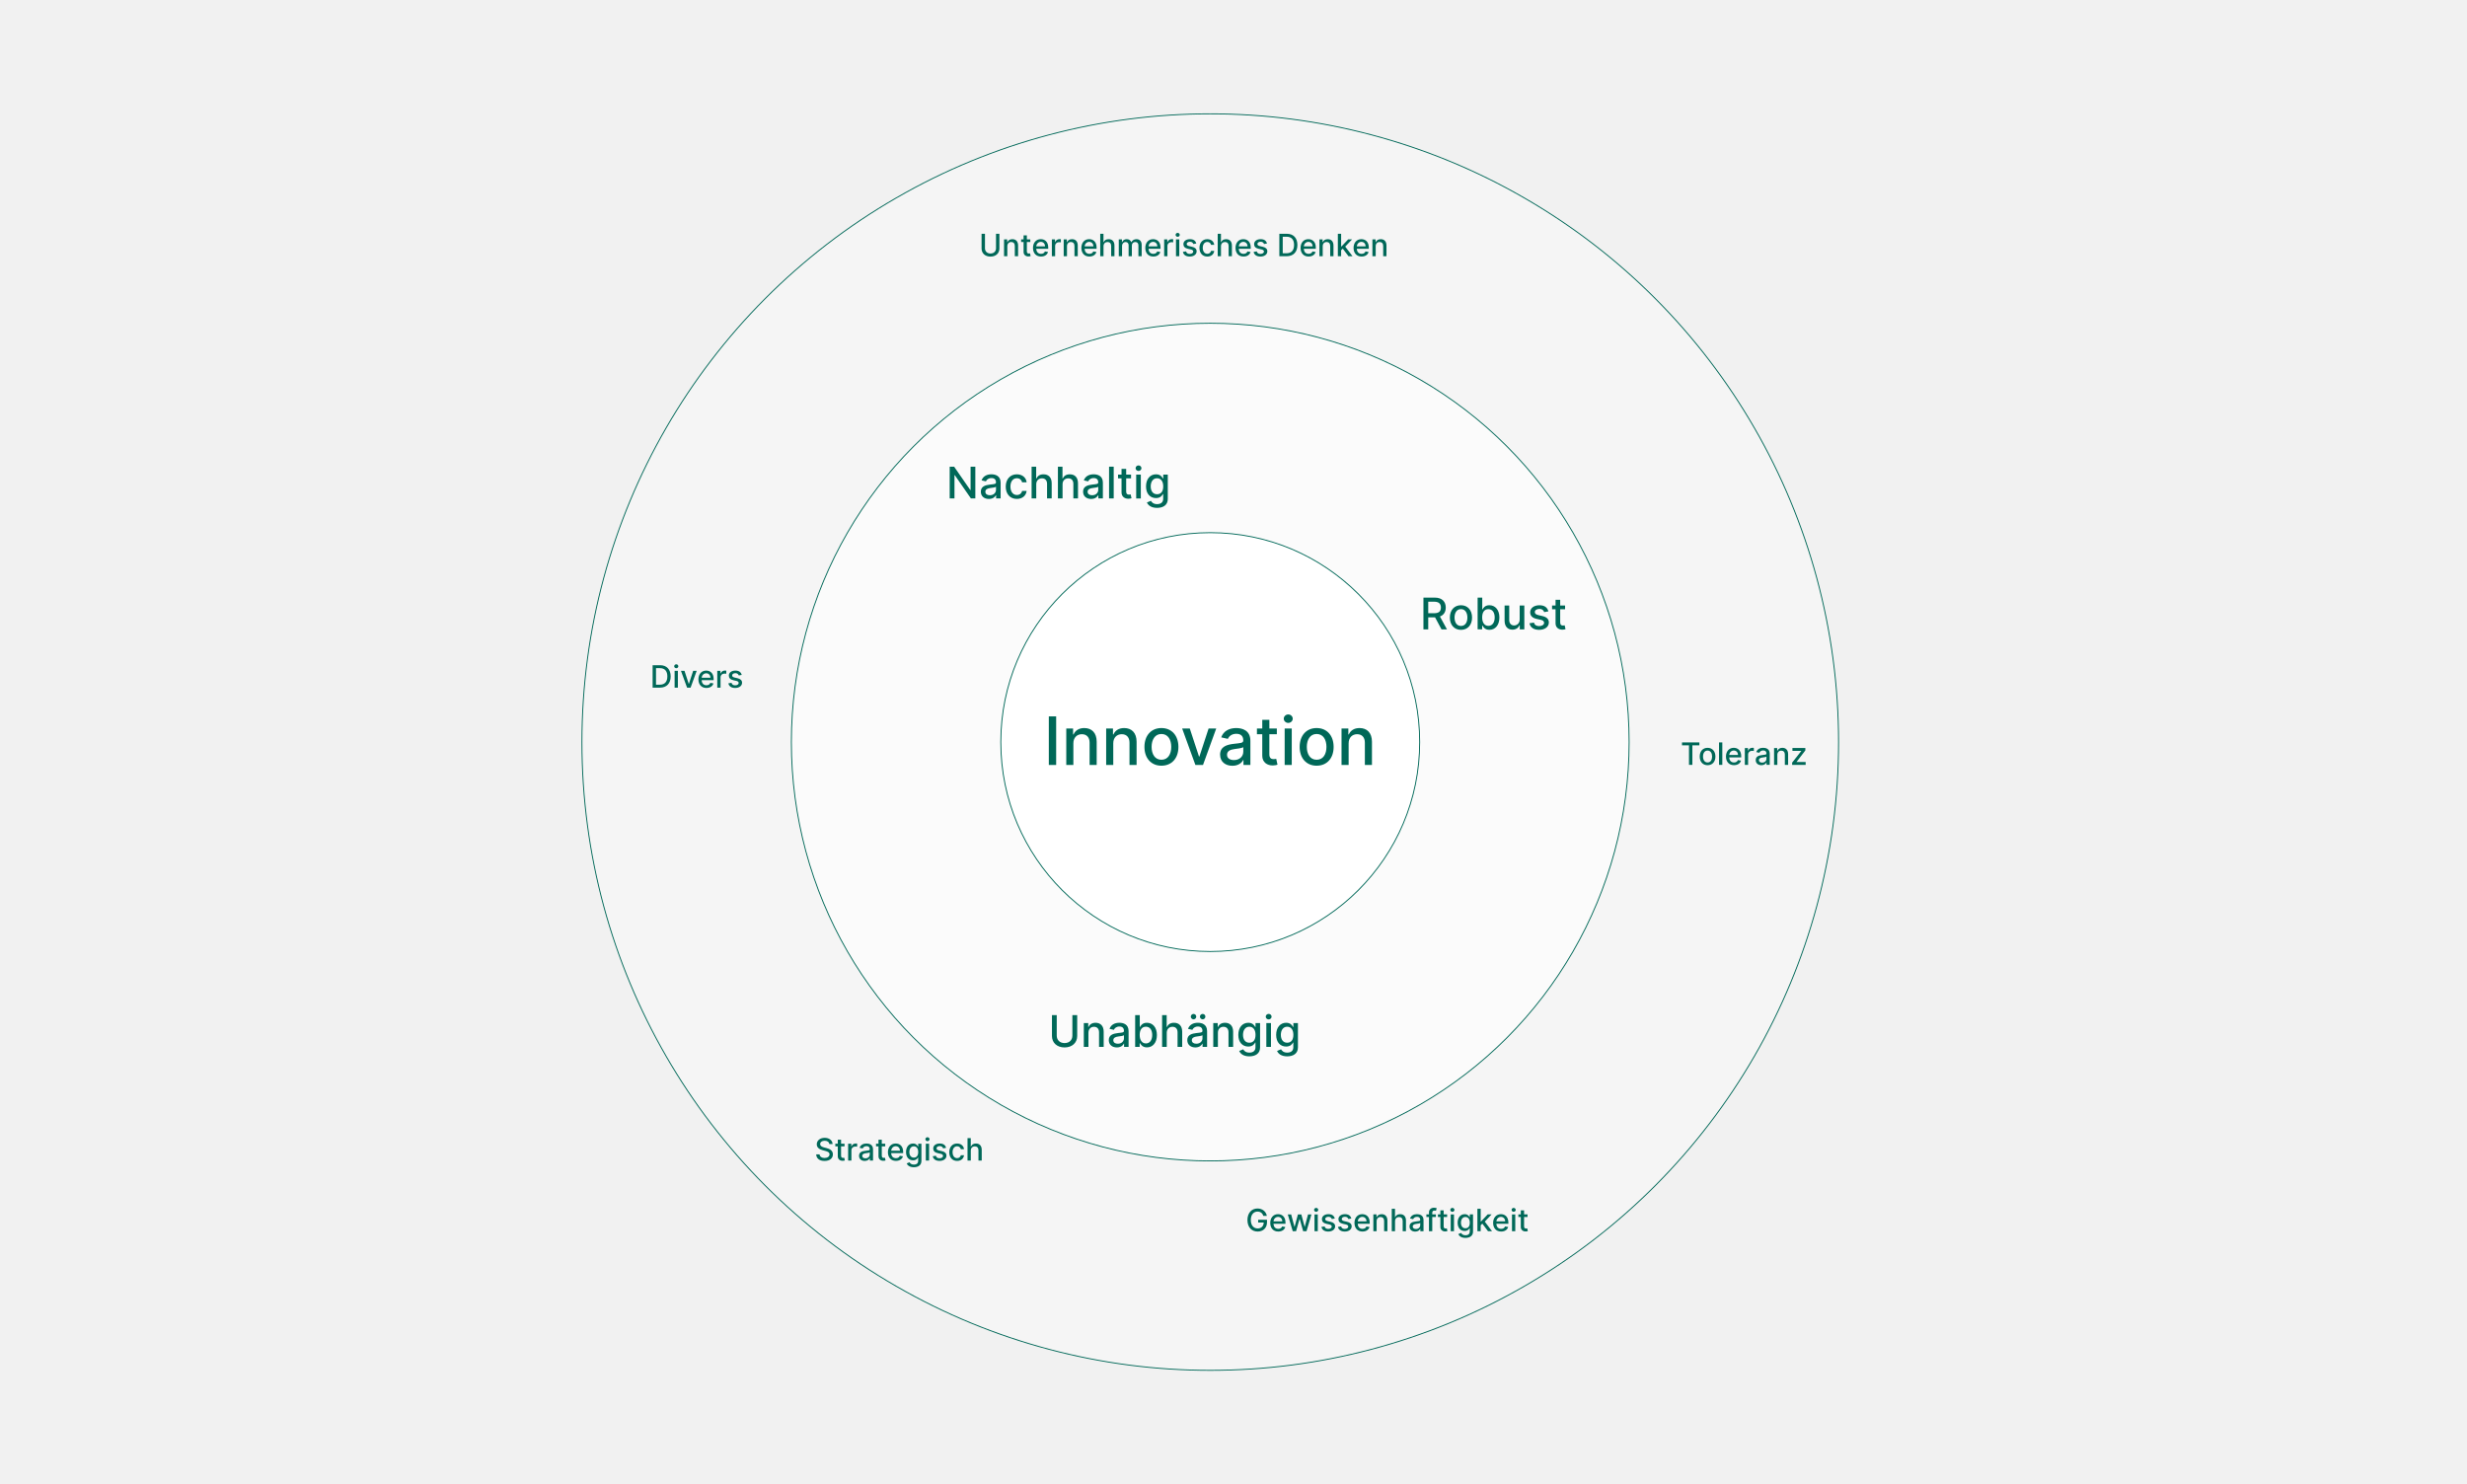 <?xml version="1.0" encoding="UTF-8"?>
<svg xmlns="http://www.w3.org/2000/svg" viewBox="0 0 1920 1155.2">
  <defs>
    <style>
      .cls-1 {
        fill: rgba(255, 255, 255, .6);
      }

      .cls-1, .cls-2, .cls-3 {
        stroke: #006858;
        stroke-width: .71px;
      }

      .cls-2 {
        fill: #fff;
      }

      .cls-3 {
        fill: rgba(255, 255, 255, .3);
      }

      .cls-4 {
        fill: #f1f1f1;
      }

      .cls-4, .cls-5 {
        stroke-width: 0px;
      }

      .cls-5 {
        fill: #006858;
      }
    </style>
  </defs>
  <g id="HG">
    <g id="HG-2" data-name="HG">
      <rect class="cls-4" width="1920" height="1155.2"/>
    </g>
  </g>
  <g id="Kreis_Grafik1" data-name="Kreis Grafik1">
    <g id="Ebene_8" data-name="Ebene 8">
      <circle class="cls-3" cx="941.9" cy="577.6" r="489"/>
      <circle class="cls-1" cx="941.9" cy="577.6" r="326"/>
      <circle class="cls-2" cx="941.9" cy="577.6" r="163"/>
    </g>
  </g>
  <g id="Ebene_1" data-name="Ebene 1">
    <g>
      <path class="cls-5" d="m821.98,595.41h-5.71v-37.81h5.71v37.81Z"/>
      <path class="cls-5" d="m835.37,595.41h-5.52v-28.36h5.3v4.62h.35c1.31-3.01,4.1-4.99,8.36-4.99,5.8,0,9.66,3.67,9.66,10.69v18.04h-5.52v-17.37c0-4.12-2.27-6.57-6.02-6.57s-6.61,2.58-6.61,7.11v16.84Z"/>
      <path class="cls-5" d="m866.42,595.41h-5.52v-28.36h5.3v4.62h.35c1.31-3.01,4.1-4.99,8.36-4.99,5.8,0,9.66,3.67,9.66,10.69v18.04h-5.52v-17.37c0-4.12-2.27-6.57-6.02-6.57s-6.61,2.58-6.61,7.11v16.84Z"/>
      <path class="cls-5" d="m890.69,581.36c0-8.83,5.22-14.68,13.22-14.68s13.22,5.85,13.22,14.68-5.22,14.62-13.22,14.62-13.22-5.85-13.22-14.62Zm20.86-.02c0-5.43-2.44-10.04-7.63-10.04s-7.66,4.62-7.66,10.04,2.44,10.01,7.66,10.01,7.63-4.56,7.63-10.01Z"/>
      <path class="cls-5" d="m936.26,595.41h-5.91l-10.3-28.36h5.93l7.18,21.82h.29l7.16-21.82h5.93l-10.28,28.36Z"/>
      <path class="cls-5" d="m949.56,587.4c0-6.44,5.5-7.85,10.88-8.47,5.1-.59,7.16-.55,7.16-2.57v-.13c0-3.21-1.83-5.08-5.39-5.08s-5.78,1.94-6.59,3.95l-5.19-1.18c1.85-5.17,6.57-7.24,11.71-7.24,4.5,0,11,1.64,11,9.9v18.83h-5.39v-3.88h-.22c-1.05,2.12-3.69,4.5-8.38,4.5-5.39,0-9.58-3.07-9.58-8.64Zm18.06-2.22v-3.66c-.79.79-5.04,1.27-6.83,1.51-3.19.42-5.82,1.48-5.82,4.43,0,2.73,2.25,4.14,5.37,4.14,4.6,0,7.27-3.06,7.27-6.42Z"/>
      <path class="cls-5" d="m993.72,571.48h-5.82v15.6c0,3.19,1.61,3.79,3.4,3.79.89,0,1.57-.17,1.94-.24l1,4.56c-.65.24-1.83.57-3.58.59-4.36.09-8.29-2.4-8.27-7.55v-16.75h-4.15v-4.43h4.15v-6.79h5.52v6.79h5.82v4.43Z"/>
      <path class="cls-5" d="m999.12,559.39c0-1.81,1.57-3.3,3.49-3.3s3.49,1.5,3.49,3.3-1.59,3.29-3.49,3.29-3.49-1.48-3.49-3.29Zm.7,7.66h5.52v28.36h-5.52v-28.36Z"/>
      <path class="cls-5" d="m1011.49,581.36c0-8.83,5.22-14.68,13.22-14.68s13.22,5.85,13.22,14.68-5.22,14.62-13.22,14.62-13.22-5.85-13.22-14.62Zm20.86-.02c0-5.43-2.44-10.04-7.63-10.04s-7.66,4.62-7.66,10.04,2.44,10.01,7.66,10.01,7.63-4.56,7.63-10.01Z"/>
      <path class="cls-5" d="m1049.6,595.41h-5.52v-28.36h5.3v4.62h.35c1.31-3.01,4.1-4.99,8.36-4.99,5.8,0,9.66,3.67,9.66,10.69v18.04h-5.52v-17.37c0-4.12-2.27-6.57-6.02-6.57s-6.61,2.58-6.61,7.11v16.84Z"/>
    </g>
    <g>
      <path class="cls-5" d="m759.07,387.96h-3.43l-12.56-18.13h-.23v18.13h-3.73v-24.72h3.45l12.58,18.15h.23v-18.15h3.69v24.72Z"/>
      <path class="cls-5" d="m763.35,382.72c0-4.21,3.6-5.13,7.11-5.54,3.33-.39,4.68-.36,4.68-1.68v-.08c0-2.1-1.19-3.32-3.52-3.32s-3.78,1.27-4.31,2.58l-3.39-.77c1.21-3.38,4.3-4.73,7.65-4.73,2.95,0,7.19,1.07,7.19,6.47v12.31h-3.52v-2.53h-.14c-.69,1.39-2.41,2.94-5.48,2.94-3.52,0-6.26-2-6.26-5.65Zm11.8-1.45v-2.39c-.52.52-3.29.83-4.47.99-2.09.28-3.8.97-3.8,2.9,0,1.79,1.47,2.7,3.51,2.7,3.01,0,4.76-2,4.76-4.2Z"/>
      <path class="cls-5" d="m782.74,378.78c0-5.66,3.38-9.6,8.61-9.6,4.21,0,7.27,2.49,7.65,6.23h-3.51c-.39-1.74-1.79-3.19-4.08-3.19-3.02,0-5.02,2.5-5.02,6.47s1.97,6.59,5.02,6.59c2.06,0,3.62-1.18,4.08-3.19h3.51c-.4,3.61-3.24,6.24-7.62,6.24-5.38,0-8.64-3.97-8.64-9.56Z"/>
      <path class="cls-5" d="m806.48,387.96h-3.61v-24.72h3.56v9.2h.23c.87-2,2.61-3.26,5.49-3.26,3.81,0,6.35,2.37,6.35,6.99v11.79h-3.61v-11.36c0-2.72-1.48-4.3-3.97-4.3s-4.44,1.69-4.44,4.65v11.01Z"/>
      <path class="cls-5" d="m826.95,387.96h-3.61v-24.72h3.56v9.2h.23c.87-2,2.61-3.26,5.49-3.26,3.81,0,6.35,2.37,6.35,6.99v11.79h-3.61v-11.36c0-2.72-1.48-4.3-3.97-4.3s-4.44,1.69-4.44,4.65v11.01Z"/>
      <path class="cls-5" d="m842.93,382.72c0-4.21,3.6-5.13,7.11-5.54,3.33-.39,4.68-.36,4.68-1.68v-.08c0-2.1-1.19-3.32-3.52-3.32s-3.78,1.27-4.31,2.58l-3.39-.77c1.21-3.38,4.3-4.73,7.65-4.73,2.95,0,7.19,1.07,7.19,6.47v12.31h-3.52v-2.53h-.14c-.69,1.39-2.41,2.94-5.48,2.94-3.52,0-6.26-2-6.26-5.65Zm11.8-1.45v-2.39c-.52.52-3.29.83-4.47.99-2.09.28-3.8.97-3.8,2.9,0,1.79,1.47,2.7,3.51,2.7,3.01,0,4.76-2,4.76-4.2Z"/>
      <path class="cls-5" d="m866.77,387.96h-3.61v-24.72h3.61v24.72Z"/>
      <path class="cls-5" d="m880.27,372.32h-3.8v10.2c0,2.09,1.05,2.47,2.22,2.47.58,0,1.03-.11,1.27-.16l.65,2.98c-.42.16-1.2.37-2.34.39-2.85.06-5.42-1.57-5.41-4.94v-10.95h-2.72v-2.9h2.72v-4.44h3.61v4.44h3.8v2.9Z"/>
      <path class="cls-5" d="m883.8,364.42c0-1.18,1.03-2.16,2.28-2.16s2.28.98,2.28,2.16-1.04,2.15-2.28,2.15-2.28-.97-2.28-2.15Zm.46,5.01h3.61v18.54h-3.61v-18.54Z"/>
      <path class="cls-5" d="m892.62,391.1l3.1-1.28c.64,1.06,1.81,2.57,4.82,2.57,2.74,0,4.73-1.25,4.73-4.16v-3.65h-.23c-.65,1.18-1.97,3.1-5.37,3.1-4.38,0-7.75-3.15-7.75-9.06s3.29-9.44,7.77-9.44c3.45,0,4.73,2.1,5.37,3.25h.26v-3h3.54v18.95c0,4.77-3.65,6.93-8.36,6.93-4.43,0-6.9-1.93-7.88-4.2Zm12.69-12.53c0-3.75-1.69-6.32-4.84-6.32s-4.9,2.76-4.9,6.32,1.68,6.12,4.9,6.12,4.84-2.29,4.84-6.12Z"/>
    </g>
    <g>
      <path class="cls-5" d="m1107.82,465.14h8.81c5.73,0,8.56,3.2,8.56,7.75,0,3.32-1.51,5.84-4.54,6.96l5.48,10.01h-4.25l-5.02-9.35h-5.31v9.35h-3.73v-24.72Zm8.46,12.15c3.63,0,5.15-1.62,5.15-4.41s-1.52-4.55-5.2-4.55h-4.68v8.96h4.73Z"/>
      <path class="cls-5" d="m1128.39,480.68c0-5.77,3.42-9.6,8.64-9.6s8.64,3.83,8.64,9.6-3.42,9.56-8.64,9.56-8.64-3.83-8.64-9.56Zm13.64-.01c0-3.55-1.59-6.57-4.99-6.57s-5.01,3.02-5.01,6.57,1.59,6.54,5.01,6.54,4.99-2.98,4.99-6.54Z"/>
      <path class="cls-5" d="m1149.99,465.14h3.61v9.18h.22c.64-1.15,1.88-3.25,5.32-3.25,4.48,0,7.79,3.54,7.79,9.55s-3.26,9.6-7.75,9.6c-3.38,0-4.71-2.06-5.36-3.25h-.3v2.88h-3.52v-24.72Zm8.38,22c3.22,0,4.91-2.84,4.91-6.55s-1.64-6.45-4.91-6.45-4.84,2.57-4.84,6.45,1.74,6.55,4.84,6.55Z"/>
      <path class="cls-5" d="m1182.72,471.32h3.62v18.54h-3.55v-3.21h-.19c-.86,1.98-2.75,3.45-5.54,3.45-3.56,0-6.08-2.39-6.08-6.99v-11.79h3.61v11.36c0,2.52,1.54,4.14,3.78,4.14,2.03,0,4.37-1.5,4.36-4.65v-10.85Z"/>
      <path class="cls-5" d="m1201.8,476.43c-.42-1.24-1.46-2.49-3.71-2.49-2.05,0-3.6,1.01-3.58,2.44-.01,1.25.87,1.94,2.91,2.43l2.95.68c3.4.78,5.07,2.4,5.07,5.02,0,3.36-3.1,5.73-7.58,5.73-4.16,0-6.89-1.85-7.5-5.13l3.49-.53c.43,1.82,1.82,2.75,3.98,2.75,2.37,0,3.9-1.12,3.9-2.56,0-1.16-.83-1.96-2.62-2.35l-3.14-.69c-3.48-.77-5.07-2.52-5.07-5.15,0-3.28,2.97-5.49,7.16-5.49s6.26,1.88,7.01,4.77l-3.27.58Z"/>
      <path class="cls-5" d="m1218.06,474.22h-3.8v10.2c0,2.09,1.05,2.47,2.22,2.47.58,0,1.03-.11,1.27-.16l.65,2.98c-.42.16-1.2.37-2.34.39-2.85.06-5.42-1.57-5.41-4.94v-10.95h-2.72v-2.9h2.72v-4.44h3.61v4.44h3.8v2.9Z"/>
    </g>
    <g>
      <path class="cls-5" d="m838.35,790.14v16.26c0,5.19-3.9,8.87-9.83,8.87s-9.81-3.68-9.81-8.87v-16.26h3.73v15.96c0,3.36,2.33,5.77,6.08,5.77s6.08-2.41,6.08-5.77v-15.96h3.74Z"/>
      <path class="cls-5" d="m847.11,814.86h-3.61v-18.54h3.46v3.02h.23c.86-1.97,2.68-3.26,5.47-3.26,3.79,0,6.31,2.4,6.31,6.99v11.79h-3.61v-11.36c0-2.69-1.49-4.3-3.94-4.3s-4.32,1.69-4.32,4.65v11.01Z"/>
      <path class="cls-5" d="m862.94,809.62c0-4.21,3.6-5.13,7.11-5.54,3.33-.39,4.68-.36,4.68-1.68v-.08c0-2.1-1.19-3.32-3.52-3.32s-3.78,1.27-4.31,2.58l-3.39-.77c1.21-3.38,4.3-4.73,7.65-4.73,2.95,0,7.19,1.07,7.19,6.47v12.31h-3.52v-2.53h-.14c-.69,1.39-2.41,2.94-5.48,2.94-3.52,0-6.26-2-6.26-5.65Zm11.8-1.45v-2.39c-.52.52-3.29.83-4.47.99-2.09.28-3.8.97-3.8,2.9,0,1.79,1.47,2.7,3.51,2.7,3.01,0,4.76-2,4.76-4.2Z"/>
      <path class="cls-5" d="m883.45,790.14h3.61v9.18h.22c.64-1.15,1.88-3.25,5.32-3.25,4.48,0,7.79,3.54,7.79,9.55s-3.26,9.6-7.75,9.6c-3.38,0-4.71-2.06-5.36-3.25h-.3v2.88h-3.52v-24.72Zm8.38,22c3.22,0,4.91-2.84,4.91-6.55s-1.64-6.45-4.91-6.45-4.84,2.57-4.84,6.45,1.74,6.55,4.84,6.55Z"/>
      <path class="cls-5" d="m908.05,814.86h-3.61v-24.72h3.56v9.2h.23c.87-2,2.61-3.26,5.49-3.26,3.81,0,6.35,2.37,6.35,6.99v11.79h-3.61v-11.36c0-2.72-1.48-4.3-3.97-4.3s-4.44,1.69-4.44,4.65v11.01Z"/>
      <path class="cls-5" d="m924.03,809.62c0-4.21,3.6-5.13,7.11-5.54,3.33-.39,4.68-.36,4.68-1.68v-.08c0-2.1-1.19-3.32-3.52-3.32s-3.78,1.27-4.31,2.58l-3.39-.77c1.21-3.38,4.3-4.73,7.65-4.73,2.95,0,7.19,1.07,7.19,6.47v12.31h-3.52v-2.53h-.14c-.69,1.39-2.41,2.94-5.48,2.94-3.52,0-6.26-2-6.26-5.65Zm2.73-18.31c0-1.2,1-2.11,2.14-2.11,1.21,0,2.12.92,2.12,2.11,0,1.12-.92,2.1-2.12,2.1-1.13,0-2.14-.98-2.14-2.1Zm9.08,16.86v-2.39c-.52.52-3.29.83-4.47.99-2.09.28-3.8.97-3.8,2.9,0,1.79,1.47,2.7,3.51,2.7,3.01,0,4.76-2,4.76-4.2Zm-1.98-16.86c0-1.2,1-2.11,2.14-2.11,1.21,0,2.12.92,2.12,2.11,0,1.12-.92,2.1-2.12,2.1-1.13,0-2.14-.98-2.14-2.1Z"/>
      <path class="cls-5" d="m947.86,814.86h-3.61v-18.54h3.46v3.02h.23c.86-1.97,2.68-3.26,5.47-3.26,3.79,0,6.31,2.4,6.31,6.99v11.79h-3.61v-11.36c0-2.69-1.48-4.3-3.93-4.3s-4.32,1.69-4.32,4.65v11.01Z"/>
      <path class="cls-5" d="m964.45,818l3.1-1.28c.64,1.06,1.81,2.57,4.82,2.57,2.74,0,4.73-1.25,4.73-4.16v-3.65h-.23c-.65,1.18-1.97,3.1-5.37,3.1-4.38,0-7.75-3.15-7.75-9.06s3.29-9.44,7.77-9.44c3.45,0,4.73,2.1,5.37,3.25h.26v-3h3.54v18.95c0,4.77-3.65,6.93-8.36,6.93-4.43,0-6.9-1.93-7.88-4.2Zm12.69-12.53c0-3.75-1.69-6.32-4.84-6.32s-4.9,2.76-4.9,6.32,1.68,6.12,4.9,6.12,4.84-2.29,4.84-6.12Z"/>
      <path class="cls-5" d="m985.09,791.32c0-1.18,1.03-2.16,2.28-2.16s2.28.98,2.28,2.16-1.04,2.15-2.28,2.15-2.28-.97-2.28-2.15Zm.46,5.01h3.61v18.54h-3.61v-18.54Z"/>
      <path class="cls-5" d="m993.9,818l3.1-1.28c.64,1.06,1.81,2.57,4.82,2.57,2.74,0,4.73-1.25,4.73-4.16v-3.65h-.23c-.65,1.18-1.97,3.1-5.37,3.1-4.38,0-7.75-3.15-7.75-9.06s3.29-9.44,7.77-9.44c3.45,0,4.73,2.1,5.37,3.25h.26v-3h3.54v18.95c0,4.77-3.65,6.93-8.36,6.93-4.43,0-6.9-1.93-7.88-4.2Zm12.69-12.53c0-3.75-1.69-6.32-4.84-6.32s-4.9,2.76-4.9,6.32,1.68,6.12,4.9,6.12,4.84-2.29,4.84-6.12Z"/>
    </g>
    <g>
      <path class="cls-5" d="m507.92,535.23v-17.47h5.83c5.14,0,8.22,3.28,8.22,8.71s-3.08,8.76-8.4,8.76h-5.66Zm5.51-2.3c3.98,0,5.95-2.32,5.95-6.46s-1.97-6.41-5.79-6.41h-3.04v12.86h2.88Z"/>
      <path class="cls-5" d="m524.71,518.59c0-.84.72-1.53,1.61-1.53s1.61.69,1.61,1.53-.73,1.52-1.61,1.52-1.61-.68-1.61-1.52Zm.32,3.54h2.55v13.1h-2.55v-13.1Z"/>
      <path class="cls-5" d="m537.46,535.23h-2.73l-4.76-13.1h2.74l3.32,10.08h.14l3.31-10.08h2.74l-4.75,13.1Z"/>
      <path class="cls-5" d="m543.55,528.76c0-4.03,2.41-6.81,6.06-6.81,2.97,0,5.8,1.85,5.8,6.58v.9h-9.31c.07,2.52,1.54,3.94,3.72,3.94,1.45,0,2.56-.63,3.02-1.87l2.41.43c-.58,2.13-2.6,3.54-5.46,3.54-3.86,0-6.24-2.66-6.24-6.73Zm9.36-1.23c0-2-1.31-3.47-3.28-3.47s-3.42,1.61-3.52,3.47h6.81Z"/>
      <path class="cls-5" d="m558.23,522.13h2.46v2.08h.14c.48-1.41,1.79-2.28,3.33-2.28.32,0,.83.03,1.08.06v2.44c-.2-.06-.8-.15-1.33-.15-1.81,0-3.13,1.24-3.13,2.95v8h-2.55v-13.1Z"/>
      <path class="cls-5" d="m574.96,525.73c-.3-.88-1.03-1.76-2.62-1.76-1.45,0-2.54.72-2.53,1.72,0,.89.61,1.37,2.06,1.71l2.08.48c2.41.55,3.58,1.7,3.58,3.55,0,2.37-2.19,4.05-5.36,4.05-2.94,0-4.87-1.31-5.3-3.62l2.46-.38c.31,1.29,1.29,1.95,2.81,1.95,1.67,0,2.75-.79,2.75-1.81,0-.82-.59-1.38-1.85-1.66l-2.22-.49c-2.46-.55-3.58-1.78-3.58-3.64,0-2.32,2.1-3.88,5.06-3.88s4.43,1.33,4.96,3.37l-2.31.41Z"/>
    </g>
    <g>
      <path class="cls-5" d="m641.83,887.9c-2.15,0-3.51,1.1-3.51,2.58,0,1.67,1.81,2.31,3.17,2.66l1.71.44c2.22.55,5.02,1.77,5.02,4.91,0,2.96-2.36,5.12-6.47,5.12s-6.36-1.95-6.53-5.12h2.64c.15,1.9,1.84,2.81,3.87,2.81,2.24,0,3.87-1.13,3.87-2.83,0-1.55-1.44-2.17-3.31-2.66l-2.06-.56c-2.81-.76-4.55-2.18-4.55-4.62,0-3.01,2.69-5.02,6.19-5.02s6.02,2.03,6.1,4.83h-2.54c-.19-1.61-1.61-2.55-3.62-2.55Z"/>
      <path class="cls-5" d="m657.27,892.27h-2.69v7.21c0,1.48.74,1.75,1.57,1.75.41,0,.72-.08.9-.11l.46,2.11c-.3.11-.84.26-1.66.27-2.01.04-3.83-1.11-3.82-3.49v-7.74h-1.92v-2.05h1.92v-3.14h2.55v3.14h2.69v2.05Z"/>
      <path class="cls-5" d="m660.08,890.23h2.46v2.08h.14c.48-1.41,1.79-2.28,3.33-2.28.32,0,.83.03,1.08.06v2.44c-.2-.06-.8-.15-1.33-.15-1.81,0-3.13,1.24-3.13,2.95v8h-2.55v-13.1Z"/>
      <path class="cls-5" d="m668.57,899.63c0-2.98,2.54-3.62,5.02-3.92,2.35-.27,3.31-.26,3.31-1.19v-.06c0-1.48-.84-2.35-2.49-2.35s-2.67.9-3.04,1.83l-2.4-.55c.85-2.39,3.04-3.34,5.41-3.34,2.08,0,5.08.76,5.08,4.57v8.7h-2.49v-1.79h-.1c-.49.98-1.71,2.08-3.87,2.08-2.49,0-4.43-1.42-4.43-3.99Zm8.34-1.02v-1.69c-.37.37-2.33.59-3.16.7-1.48.2-2.69.68-2.69,2.05,0,1.26,1.04,1.91,2.48,1.91,2.12,0,3.36-1.42,3.36-2.97Z"/>
      <path class="cls-5" d="m688.96,892.27h-2.69v7.21c0,1.48.74,1.75,1.57,1.75.41,0,.72-.08.9-.11l.46,2.11c-.3.11-.84.26-1.66.27-2.01.04-3.83-1.11-3.82-3.49v-7.74h-1.92v-2.05h1.92v-3.14h2.55v3.14h2.69v2.05Z"/>
      <path class="cls-5" d="m691.04,896.86c0-4.03,2.41-6.81,6.06-6.81,2.97,0,5.8,1.85,5.8,6.58v.9h-9.31c.07,2.52,1.54,3.94,3.72,3.94,1.45,0,2.56-.63,3.02-1.87l2.41.43c-.58,2.13-2.6,3.54-5.46,3.54-3.86,0-6.24-2.66-6.24-6.73Zm9.36-1.23c0-2-1.31-3.47-3.28-3.47s-3.42,1.61-3.52,3.47h6.81Z"/>
      <path class="cls-5" d="m705.65,905.55l2.19-.9c.45.75,1.28,1.82,3.4,1.82,1.94,0,3.34-.89,3.34-2.94v-2.58h-.16c-.46.84-1.39,2.19-3.8,2.19-3.1,0-5.48-2.23-5.48-6.41s2.33-6.67,5.49-6.67c2.44,0,3.34,1.48,3.8,2.29h.19v-2.12h2.5v13.39c0,3.37-2.58,4.9-5.91,4.9-3.13,0-4.88-1.37-5.57-2.97Zm8.96-8.85c0-2.65-1.19-4.47-3.42-4.47s-3.46,1.95-3.46,4.47,1.19,4.32,3.46,4.32,3.42-1.62,3.42-4.32Z"/>
      <path class="cls-5" d="m720.21,886.69c0-.84.72-1.53,1.61-1.53s1.61.69,1.61,1.53-.73,1.52-1.61,1.52-1.61-.68-1.61-1.52Zm.32,3.54h2.55v13.1h-2.55v-13.1Z"/>
      <path class="cls-5" d="m734.02,893.83c-.3-.88-1.03-1.76-2.62-1.76-1.45,0-2.54.72-2.53,1.72,0,.89.61,1.37,2.06,1.71l2.08.48c2.41.55,3.58,1.7,3.58,3.55,0,2.37-2.19,4.05-5.36,4.05-2.94,0-4.87-1.31-5.3-3.62l2.46-.38c.31,1.29,1.29,1.95,2.81,1.95,1.67,0,2.75-.79,2.75-1.81,0-.82-.59-1.38-1.85-1.66l-2.22-.49c-2.46-.55-3.58-1.78-3.58-3.64,0-2.32,2.1-3.88,5.06-3.88s4.43,1.33,4.96,3.37l-2.31.41Z"/>
      <path class="cls-5" d="m738.78,896.84c0-4,2.39-6.78,6.08-6.78,2.98,0,5.13,1.76,5.41,4.4h-2.48c-.27-1.23-1.26-2.25-2.88-2.25-2.13,0-3.55,1.77-3.55,4.57s1.39,4.66,3.55,4.66c1.46,0,2.56-.84,2.88-2.25h2.48c-.28,2.55-2.29,4.41-5.38,4.41-3.8,0-6.11-2.81-6.11-6.76Z"/>
      <path class="cls-5" d="m755.55,903.33h-2.55v-17.47h2.52v6.5h.16c.61-1.42,1.84-2.3,3.88-2.3,2.7,0,4.49,1.67,4.49,4.94v8.33h-2.55v-8.03c0-1.92-1.05-3.04-2.81-3.04s-3.14,1.19-3.14,3.28v7.78Z"/>
    </g>
    <g>
      <path class="cls-5" d="m978.7,943.03c-2.96,0-5.22,2.33-5.22,6.56s2.24,6.58,5.32,6.58c2.8,0,4.66-1.78,4.72-4.6h-4.32v-2.18h6.87v1.99c0,4.41-3.03,7.19-7.27,7.19-4.73,0-7.94-3.44-7.94-8.96s3.3-8.98,7.82-8.98c3.77,0,6.68,2.35,7.27,5.76h-2.7c-.66-2.07-2.23-3.35-4.55-3.35Z"/>
      <path class="cls-5" d="m988.6,951.86c0-4.03,2.41-6.81,6.06-6.81,2.97,0,5.8,1.85,5.8,6.58v.9h-9.31c.07,2.52,1.54,3.94,3.72,3.94,1.45,0,2.56-.63,3.02-1.87l2.41.43c-.58,2.13-2.6,3.54-5.46,3.54-3.86,0-6.24-2.66-6.24-6.73Zm9.36-1.23c0-2-1.31-3.47-3.28-3.47s-3.42,1.61-3.52,3.47h6.81Z"/>
      <path class="cls-5" d="m1002.23,945.23h2.64l2.57,9.62h.13l2.58-9.62h2.64l2.56,9.58h.13l2.55-9.58h2.64l-3.85,13.1h-2.6l-2.66-9.46h-.2l-2.66,9.46h-2.59l-3.86-13.1Z"/>
      <path class="cls-5" d="m1022.72,941.69c0-.84.72-1.53,1.61-1.53s1.61.69,1.61,1.53-.73,1.52-1.61,1.52-1.61-.68-1.61-1.52Zm.32,3.54h2.55v13.1h-2.55v-13.1Z"/>
      <path class="cls-5" d="m1036.53,948.83c-.3-.88-1.03-1.76-2.62-1.76-1.45,0-2.54.72-2.53,1.72,0,.89.61,1.37,2.06,1.71l2.08.48c2.41.55,3.58,1.7,3.58,3.55,0,2.37-2.19,4.05-5.36,4.05-2.94,0-4.87-1.31-5.3-3.62l2.46-.38c.31,1.29,1.29,1.95,2.81,1.95,1.67,0,2.75-.79,2.75-1.81,0-.82-.59-1.38-1.85-1.66l-2.22-.49c-2.46-.55-3.58-1.78-3.58-3.64,0-2.32,2.1-3.88,5.06-3.88s4.43,1.33,4.96,3.37l-2.31.41Z"/>
      <path class="cls-5" d="m1049.39,948.83c-.3-.88-1.03-1.76-2.62-1.76-1.45,0-2.54.72-2.53,1.72,0,.89.61,1.37,2.06,1.71l2.08.48c2.41.55,3.58,1.7,3.58,3.55,0,2.37-2.19,4.05-5.36,4.05-2.94,0-4.87-1.31-5.3-3.62l2.46-.38c.31,1.29,1.29,1.95,2.81,1.95,1.67,0,2.75-.79,2.75-1.81,0-.82-.59-1.38-1.85-1.66l-2.22-.49c-2.46-.55-3.58-1.78-3.58-3.64,0-2.32,2.1-3.88,5.06-3.88s4.43,1.33,4.96,3.37l-2.31.41Z"/>
      <path class="cls-5" d="m1054.15,951.86c0-4.03,2.41-6.81,6.06-6.81,2.97,0,5.8,1.85,5.8,6.58v.9h-9.31c.07,2.52,1.54,3.94,3.72,3.94,1.45,0,2.56-.63,3.02-1.87l2.41.43c-.58,2.13-2.6,3.54-5.46,3.54-3.86,0-6.24-2.66-6.24-6.73Zm9.36-1.23c0-2-1.31-3.47-3.28-3.47s-3.42,1.61-3.52,3.47h6.81Z"/>
      <path class="cls-5" d="m1071.39,958.33h-2.55v-13.1h2.45v2.13h.16c.61-1.39,1.89-2.3,3.86-2.3,2.68,0,4.46,1.7,4.46,4.94v8.33h-2.55v-8.03c0-1.9-1.05-3.04-2.78-3.04s-3.05,1.19-3.05,3.28v7.78Z"/>
      <path class="cls-5" d="m1085.72,958.33h-2.55v-17.47h2.52v6.5h.16c.61-1.42,1.84-2.3,3.88-2.3,2.7,0,4.49,1.67,4.49,4.94v8.33h-2.55v-8.03c0-1.92-1.05-3.04-2.81-3.04s-3.14,1.19-3.14,3.28v7.78Z"/>
      <path class="cls-5" d="m1097,954.63c0-2.98,2.54-3.62,5.02-3.92,2.35-.27,3.31-.26,3.31-1.19v-.06c0-1.48-.84-2.35-2.49-2.35s-2.67.9-3.04,1.83l-2.4-.55c.85-2.39,3.04-3.34,5.41-3.34,2.08,0,5.08.76,5.08,4.57v8.7h-2.49v-1.79h-.1c-.49.98-1.71,2.08-3.87,2.08-2.49,0-4.43-1.42-4.43-3.99Zm8.34-1.02v-1.69c-.37.37-2.33.59-3.16.7-1.48.2-2.69.68-2.69,2.05,0,1.26,1.04,1.91,2.48,1.91,2.12,0,3.36-1.42,3.36-2.97Z"/>
      <path class="cls-5" d="m1117.51,947.27h-2.82v11.05h-2.56v-11.05h-2.02v-2.05h2.02v-1.52c0-2.46,1.82-3.67,3.89-3.67,1.03,0,1.77.21,2.13.35l-.6,2.06c-.24-.08-.61-.2-1.14-.2-1.25,0-1.72.63-1.72,1.79v1.18h2.82v2.05Z"/>
      <path class="cls-5" d="m1126.25,947.27h-2.69v7.21c0,1.48.74,1.75,1.57,1.75.41,0,.72-.08.9-.11l.46,2.11c-.3.11-.84.26-1.66.27-2.01.04-3.83-1.11-3.82-3.49v-7.74h-1.92v-2.05h1.92v-3.14h2.55v3.14h2.69v2.05Z"/>
      <path class="cls-5" d="m1128.73,941.69c0-.84.72-1.53,1.61-1.53s1.61.69,1.61,1.53-.73,1.52-1.61,1.52-1.61-.68-1.61-1.52Zm.32,3.54h2.55v13.1h-2.55v-13.1Z"/>
      <path class="cls-5" d="m1134.95,960.55l2.19-.9c.45.75,1.28,1.82,3.4,1.82,1.94,0,3.34-.89,3.34-2.94v-2.58h-.16c-.46.84-1.39,2.19-3.8,2.19-3.1,0-5.48-2.23-5.48-6.41s2.33-6.67,5.49-6.67c2.44,0,3.34,1.48,3.8,2.29h.19v-2.12h2.5v13.39c0,3.37-2.58,4.9-5.91,4.9-3.13,0-4.88-1.37-5.57-2.97Zm8.96-8.85c0-2.65-1.19-4.47-3.42-4.47s-3.46,1.95-3.46,4.47,1.19,4.32,3.46,4.32,3.42-1.62,3.42-4.32Z"/>
      <path class="cls-5" d="m1149.84,940.86h2.55v9.91h.22l5.22-5.54h3.05l-5.31,5.62,5.66,7.48h-3.13l-4.45-5.92-1.27,1.27v4.65h-2.55v-17.47Z"/>
      <path class="cls-5" d="m1162.06,951.86c0-4.03,2.41-6.81,6.06-6.81,2.97,0,5.8,1.85,5.8,6.58v.9h-9.31c.07,2.52,1.54,3.94,3.72,3.94,1.45,0,2.56-.63,3.02-1.87l2.41.43c-.58,2.13-2.6,3.54-5.46,3.54-3.86,0-6.24-2.66-6.24-6.73Zm9.36-1.23c0-2-1.31-3.47-3.28-3.47s-3.42,1.61-3.52,3.47h6.81Z"/>
      <path class="cls-5" d="m1176.42,941.69c0-.84.72-1.53,1.61-1.53s1.61.69,1.61,1.53-.73,1.52-1.61,1.52-1.61-.68-1.61-1.52Zm.32,3.54h2.55v13.1h-2.55v-13.1Z"/>
      <path class="cls-5" d="m1188.84,947.27h-2.69v7.21c0,1.48.74,1.75,1.57,1.75.41,0,.72-.08.9-.11l.46,2.11c-.3.11-.84.26-1.66.27-2.01.04-3.83-1.11-3.82-3.49v-7.74h-1.92v-2.05h1.92v-3.14h2.55v3.14h2.69v2.05Z"/>
    </g>
    <g>
      <path class="cls-5" d="m1309.06,577.86h13.52v2.27h-5.45v15.2h-2.63v-15.2h-5.44v-2.27Z"/>
      <path class="cls-5" d="m1322.84,588.84c0-4.08,2.41-6.78,6.11-6.78s6.11,2.7,6.11,6.78-2.41,6.76-6.11,6.76-6.11-2.7-6.11-6.76Zm9.64,0c0-2.51-1.13-4.64-3.52-4.64s-3.54,2.13-3.54,4.64,1.13,4.62,3.54,4.62,3.52-2.11,3.52-4.62Z"/>
      <path class="cls-5" d="m1340.43,595.33h-2.55v-17.47h2.55v17.47Z"/>
      <path class="cls-5" d="m1343.27,588.86c0-4.03,2.41-6.81,6.06-6.81,2.97,0,5.8,1.85,5.8,6.58v.9h-9.31c.07,2.52,1.54,3.94,3.72,3.94,1.45,0,2.56-.63,3.02-1.87l2.41.43c-.58,2.13-2.6,3.54-5.46,3.54-3.86,0-6.24-2.66-6.24-6.73Zm9.36-1.23c0-2-1.31-3.47-3.28-3.47s-3.42,1.61-3.52,3.47h6.81Z"/>
      <path class="cls-5" d="m1357.95,582.23h2.46v2.08h.14c.48-1.41,1.79-2.28,3.33-2.28.32,0,.83.03,1.08.06v2.44c-.2-.06-.8-.15-1.33-.15-1.81,0-3.13,1.24-3.13,2.95v8h-2.55v-13.1Z"/>
      <path class="cls-5" d="m1366.44,591.62c0-2.98,2.54-3.62,5.02-3.92,2.35-.27,3.31-.26,3.31-1.19v-.06c0-1.48-.84-2.35-2.49-2.35s-2.67.9-3.04,1.83l-2.4-.55c.85-2.39,3.04-3.34,5.41-3.34,2.08,0,5.08.76,5.08,4.57v8.7h-2.49v-1.79h-.1c-.49.98-1.71,2.08-3.87,2.08-2.49,0-4.43-1.42-4.43-3.99Zm8.34-1.02v-1.69c-.37.37-2.33.59-3.16.7-1.48.2-2.69.68-2.69,2.05,0,1.26,1.04,1.91,2.48,1.91,2.12,0,3.36-1.42,3.36-2.97Z"/>
      <path class="cls-5" d="m1383.26,595.33h-2.55v-13.1h2.45v2.13h.16c.61-1.39,1.89-2.3,3.86-2.3,2.68,0,4.46,1.7,4.46,4.94v8.33h-2.55v-8.03c0-1.9-1.05-3.04-2.78-3.04s-3.05,1.19-3.05,3.28v7.78Z"/>
      <path class="cls-5" d="m1394.77,593.58l7.1-9.02v-.12h-6.87v-2.22h10.05v1.86l-6.82,8.91v.12h7.06v2.22h-10.52v-1.75Z"/>
    </g>
    <g>
      <path class="cls-5" d="m777.8,181.96v11.49c0,3.67-2.75,6.27-6.94,6.27s-6.93-2.6-6.93-6.27v-11.49h2.64v11.28c0,2.37,1.65,4.08,4.3,4.08s4.3-1.71,4.3-4.08v-11.28h2.64Z"/>
      <path class="cls-5" d="m783.97,199.43h-2.55v-13.1h2.45v2.13h.16c.61-1.39,1.89-2.3,3.86-2.3,2.68,0,4.46,1.7,4.46,4.94v8.33h-2.55v-8.03c0-1.9-1.05-3.04-2.78-3.04s-3.05,1.19-3.05,3.28v7.78Z"/>
      <path class="cls-5" d="m801.87,188.37h-2.69v7.21c0,1.48.74,1.75,1.57,1.75.41,0,.72-.08.9-.11l.46,2.11c-.3.11-.84.26-1.66.27-2.01.04-3.83-1.11-3.82-3.49v-7.74h-1.92v-2.05h1.92v-3.14h2.55v3.14h2.69v2.05Z"/>
      <path class="cls-5" d="m803.95,192.96c0-4.03,2.41-6.81,6.06-6.81,2.97,0,5.8,1.85,5.8,6.58v.9h-9.31c.07,2.52,1.54,3.94,3.72,3.94,1.45,0,2.56-.63,3.02-1.87l2.41.43c-.58,2.13-2.6,3.54-5.46,3.54-3.86,0-6.24-2.66-6.24-6.73Zm9.36-1.23c0-2-1.31-3.47-3.28-3.47s-3.42,1.61-3.52,3.47h6.81Z"/>
      <path class="cls-5" d="m818.63,186.33h2.46v2.08h.14c.48-1.41,1.79-2.28,3.33-2.28.32,0,.83.03,1.08.06v2.44c-.2-.06-.8-.15-1.33-.15-1.81,0-3.13,1.24-3.13,2.95v8h-2.55v-13.1Z"/>
      <path class="cls-5" d="m830.4,199.43h-2.55v-13.1h2.45v2.13h.16c.61-1.39,1.89-2.3,3.86-2.3,2.68,0,4.46,1.7,4.46,4.94v8.33h-2.55v-8.03c0-1.9-1.05-3.04-2.78-3.04s-3.05,1.19-3.05,3.28v7.78Z"/>
      <path class="cls-5" d="m841.6,192.96c0-4.03,2.41-6.81,6.06-6.81,2.97,0,5.8,1.85,5.8,6.58v.9h-9.31c.07,2.52,1.54,3.94,3.72,3.94,1.45,0,2.56-.63,3.02-1.87l2.41.43c-.58,2.13-2.6,3.54-5.46,3.54-3.86,0-6.24-2.66-6.24-6.73Zm9.36-1.23c0-2-1.31-3.47-3.28-3.47s-3.42,1.61-3.52,3.47h6.81Z"/>
      <path class="cls-5" d="m858.84,199.43h-2.55v-17.47h2.52v6.5h.16c.61-1.42,1.84-2.3,3.88-2.3,2.7,0,4.49,1.67,4.49,4.94v8.33h-2.55v-8.03c0-1.92-1.05-3.04-2.81-3.04s-3.14,1.19-3.14,3.28v7.78Z"/>
      <path class="cls-5" d="m870.73,186.33h2.45v2.13h.16c.55-1.44,1.83-2.3,3.57-2.3s2.95.87,3.52,2.3h.14c.63-1.4,2.05-2.3,3.93-2.3,2.37,0,4.04,1.49,4.04,4.49v8.79h-2.55v-8.55c0-1.77-1.11-2.52-2.46-2.52-1.66,0-2.63,1.14-2.63,2.72v8.35h-2.54v-8.71c0-1.42-.98-2.36-2.4-2.36s-2.69,1.23-2.69,2.99v8.08h-2.55v-13.1Z"/>
      <path class="cls-5" d="m891.35,192.96c0-4.03,2.41-6.81,6.06-6.81,2.97,0,5.8,1.85,5.8,6.58v.9h-9.31c.07,2.52,1.54,3.94,3.72,3.94,1.45,0,2.56-.63,3.02-1.87l2.41.43c-.58,2.13-2.6,3.54-5.46,3.54-3.86,0-6.24-2.66-6.24-6.73Zm9.36-1.23c0-2-1.31-3.47-3.28-3.47s-3.42,1.61-3.52,3.47h6.81Z"/>
      <path class="cls-5" d="m906.03,186.33h2.46v2.08h.14c.48-1.41,1.79-2.28,3.33-2.28.32,0,.83.03,1.08.06v2.44c-.2-.06-.8-.15-1.33-.15-1.81,0-3.13,1.24-3.13,2.95v8h-2.55v-13.1Z"/>
      <path class="cls-5" d="m914.93,182.79c0-.84.72-1.53,1.61-1.53s1.61.69,1.61,1.53-.73,1.52-1.61,1.52-1.61-.68-1.61-1.52Zm.32,3.54h2.55v13.1h-2.55v-13.1Z"/>
      <path class="cls-5" d="m928.73,189.93c-.3-.88-1.03-1.76-2.62-1.76-1.45,0-2.54.72-2.53,1.72,0,.89.61,1.37,2.06,1.71l2.08.48c2.41.55,3.58,1.7,3.58,3.55,0,2.37-2.19,4.05-5.36,4.05-2.94,0-4.87-1.31-5.3-3.62l2.46-.38c.31,1.29,1.29,1.95,2.81,1.95,1.67,0,2.75-.79,2.75-1.81,0-.82-.59-1.38-1.85-1.66l-2.22-.49c-2.46-.55-3.58-1.78-3.58-3.64,0-2.32,2.1-3.88,5.06-3.88s4.43,1.33,4.96,3.37l-2.31.41Z"/>
      <path class="cls-5" d="m933.5,192.94c0-4,2.39-6.78,6.08-6.78,2.98,0,5.13,1.76,5.41,4.4h-2.48c-.27-1.23-1.26-2.25-2.88-2.25-2.13,0-3.55,1.77-3.55,4.57s1.39,4.66,3.55,4.66c1.46,0,2.56-.84,2.88-2.25h2.48c-.28,2.55-2.29,4.41-5.38,4.41-3.8,0-6.11-2.81-6.11-6.76Z"/>
      <path class="cls-5" d="m950.26,199.43h-2.55v-17.47h2.52v6.5h.16c.61-1.42,1.84-2.3,3.88-2.3,2.7,0,4.49,1.67,4.49,4.94v8.33h-2.55v-8.03c0-1.92-1.05-3.04-2.81-3.04s-3.14,1.19-3.14,3.28v7.78Z"/>
      <path class="cls-5" d="m961.57,192.96c0-4.03,2.41-6.81,6.06-6.81,2.97,0,5.8,1.85,5.8,6.58v.9h-9.31c.07,2.52,1.54,3.94,3.72,3.94,1.45,0,2.56-.63,3.02-1.87l2.41.43c-.58,2.13-2.6,3.54-5.46,3.54-3.86,0-6.24-2.66-6.24-6.73Zm9.36-1.23c0-2-1.31-3.47-3.28-3.47s-3.42,1.61-3.52,3.47h6.81Z"/>
      <path class="cls-5" d="m983.76,189.93c-.3-.88-1.03-1.76-2.62-1.76-1.45,0-2.54.72-2.53,1.72,0,.89.61,1.37,2.06,1.71l2.08.48c2.41.55,3.58,1.7,3.58,3.55,0,2.37-2.19,4.05-5.36,4.05-2.94,0-4.87-1.31-5.3-3.62l2.46-.38c.31,1.29,1.29,1.95,2.81,1.95,1.67,0,2.75-.79,2.75-1.81,0-.82-.59-1.38-1.85-1.66l-2.22-.49c-2.46-.55-3.58-1.78-3.58-3.64,0-2.32,2.1-3.88,5.06-3.88s4.43,1.33,4.96,3.37l-2.31.41Z"/>
      <path class="cls-5" d="m995.68,199.43v-17.47h5.83c5.14,0,8.22,3.28,8.22,8.71s-3.08,8.76-8.4,8.76h-5.66Zm5.51-2.3c3.98,0,5.95-2.32,5.95-6.46s-1.97-6.41-5.79-6.41h-3.04v12.86h2.88Z"/>
      <path class="cls-5" d="m1012.2,192.96c0-4.03,2.41-6.81,6.06-6.81,2.97,0,5.8,1.85,5.8,6.58v.9h-9.31c.07,2.52,1.54,3.94,3.72,3.94,1.45,0,2.56-.63,3.02-1.87l2.41.43c-.58,2.13-2.6,3.54-5.46,3.54-3.86,0-6.24-2.66-6.24-6.73Zm9.36-1.23c0-2-1.31-3.47-3.28-3.47s-3.42,1.61-3.52,3.47h6.81Z"/>
      <path class="cls-5" d="m1029.43,199.43h-2.55v-13.1h2.45v2.13h.16c.61-1.39,1.89-2.3,3.86-2.3,2.68,0,4.46,1.7,4.46,4.94v8.33h-2.55v-8.03c0-1.9-1.05-3.04-2.78-3.04s-3.05,1.19-3.05,3.28v7.78Z"/>
      <path class="cls-5" d="m1041.22,181.96h2.55v9.91h.22l5.22-5.54h3.05l-5.31,5.62,5.66,7.48h-3.13l-4.45-5.92-1.27,1.27v4.65h-2.55v-17.47Z"/>
      <path class="cls-5" d="m1053.44,192.96c0-4.03,2.41-6.81,6.06-6.81,2.97,0,5.8,1.85,5.8,6.58v.9h-9.31c.07,2.52,1.54,3.94,3.72,3.94,1.45,0,2.56-.63,3.02-1.87l2.41.43c-.58,2.13-2.6,3.54-5.46,3.54-3.86,0-6.24-2.66-6.24-6.73Zm9.36-1.23c0-2-1.31-3.47-3.28-3.47s-3.42,1.61-3.52,3.47h6.81Z"/>
      <path class="cls-5" d="m1070.67,199.43h-2.55v-13.1h2.45v2.13h.16c.61-1.39,1.89-2.3,3.86-2.3,2.68,0,4.46,1.7,4.46,4.94v8.33h-2.55v-8.03c0-1.9-1.05-3.04-2.78-3.04s-3.05,1.19-3.05,3.28v7.78Z"/>
    </g>
  </g>
</svg>